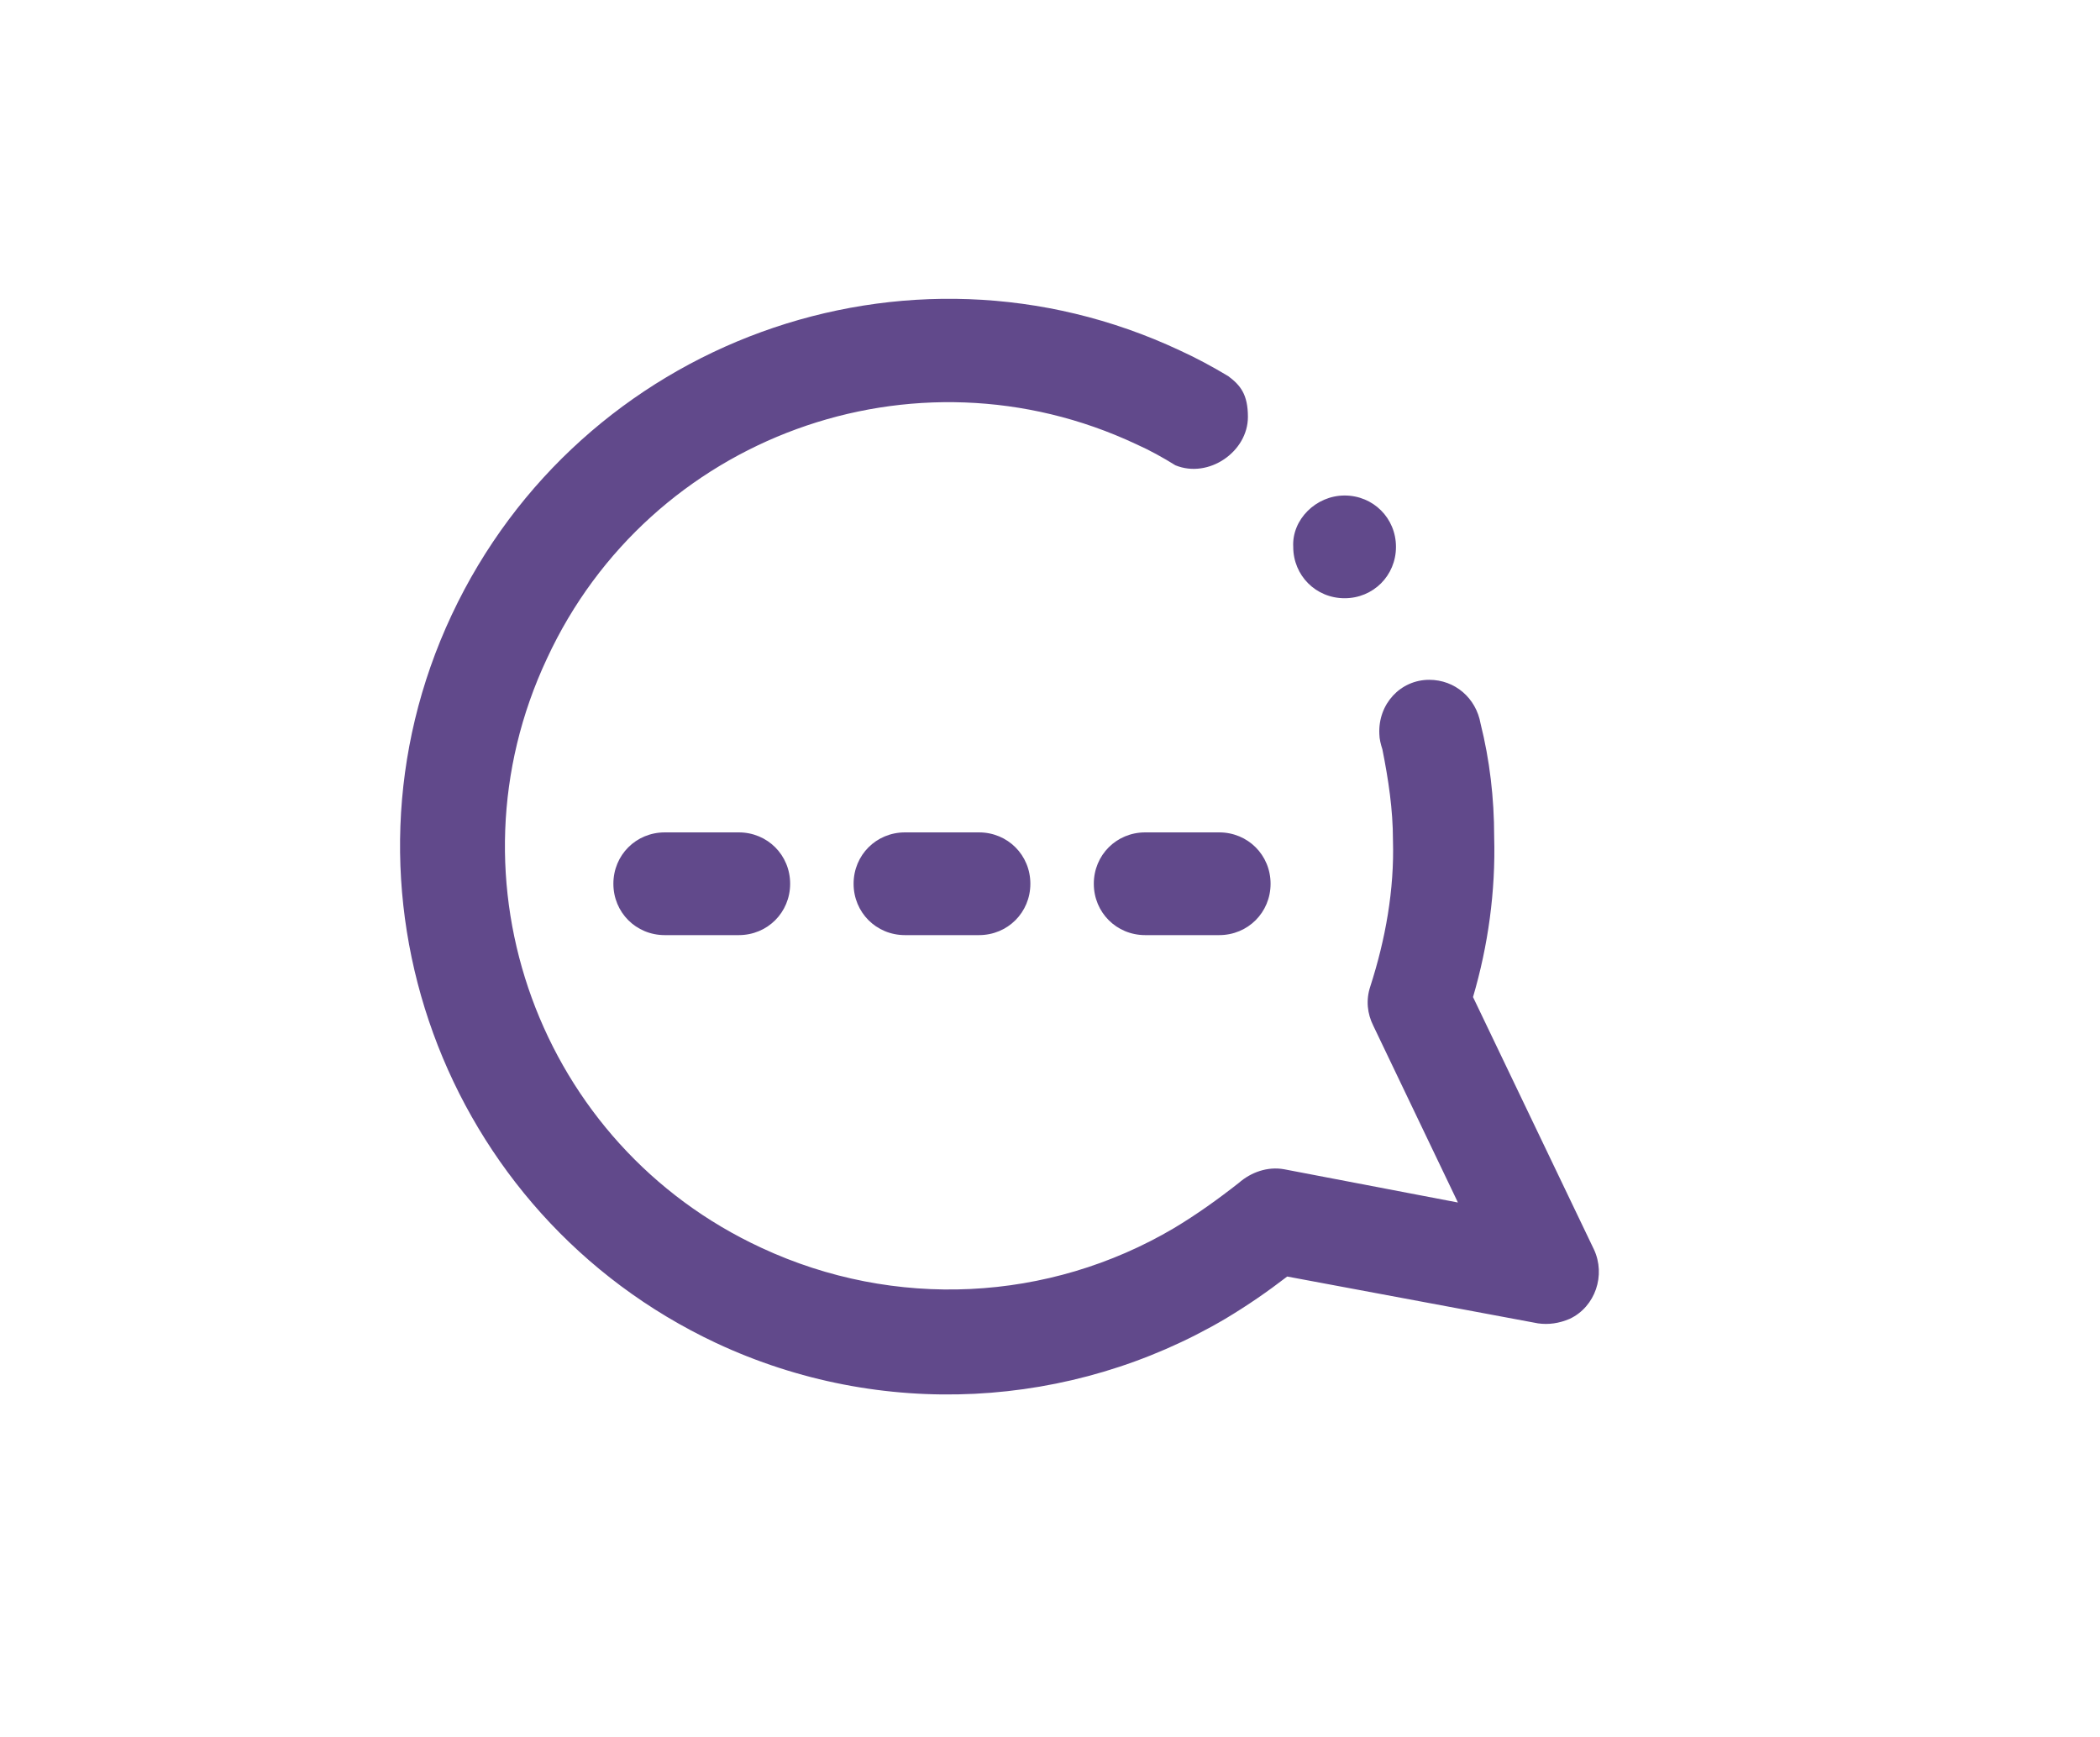 <?xml version="1.0" encoding="utf-8"?>
<!-- Generator: Adobe Illustrator 22.1.0, SVG Export Plug-In . SVG Version: 6.00 Build 0)  -->
<svg version="1.1" id="Layer_1" xmlns="http://www.w3.org/2000/svg" xmlns:xlink="http://www.w3.org/1999/xlink" x="0px" y="0px"
	 viewBox="0 0 139 115" style="enable-background:new 0 0 139 115;" xml:space="preserve">
<style type="text/css">
	.st0{fill-rule:evenodd;clip-rule:evenodd;fill:#61498B;}
</style>
<path class="st0" d="M89,32.8c1.9,0,3.4,1.5,3.4,3.4c0,1.9-1.5,3.4-3.4,3.4c-1.9,0-3.4-1.5-3.4-3.4C85.5,34.4,87.1,32.8,89,32.8
	 M94.6,45c1.7,0,3.1,1.2,3.4,2.9c0.6,2.4,0.9,4.9,0.9,7.5c0.1,3.6-0.4,7.2-1.4,10.6l8,16.7c0.8,1.7,0.1,3.8-1.6,4.6
	c-0.7,0.3-1.4,0.4-2.1,0.3l-16.6-3.1c-1.3,1-2.6,1.9-4.1,2.8c-10.2,6-22.8,6.7-33.7,1.6c-18.1-8.5-26-30.1-17.5-48.2
	c8.5-18.1,30.1-26,48.2-17.5c1.1,0.5,2.2,1.1,3.2,1.7c0.8,0.6,1.3,1.2,1.3,2.7c0,2.3-2.6,4.1-4.8,3.2c-0.8-0.5-1.7-1-2.6-1.4
	c-14.7-6.9-32.2-0.5-39,14.2c-6.9,14.7-0.5,32.2,14.2,39c8.8,4.1,19,3.6,27.3-1.3c1.5-0.9,2.9-1.9,4.3-3c0.8-0.7,1.9-1.1,3-0.9
	l11.5,2.2l-5.6-11.7c-0.4-0.8-0.5-1.7-0.2-2.6c1-3.1,1.6-6.4,1.5-9.7c0-2-0.3-4-0.7-6c-0.1-0.3-0.2-0.7-0.2-1
	C91.2,46.6,92.7,45,94.6,45 M44,61.9h4.9c1.9,0,3.4-1.5,3.4-3.4c0-1.9-1.5-3.4-3.4-3.4H44c-1.9,0-3.4,1.5-3.4,3.4
	C40.6,60.4,42.1,61.9,44,61.9 M75.8,61.9h4.9c1.9,0,3.4-1.5,3.4-3.4c0-1.9-1.5-3.4-3.4-3.4h-4.9c-1.9,0-3.4,1.5-3.4,3.4
	C72.4,60.4,73.9,61.9,75.8,61.9 M59.9,61.9h4.9c1.9,0,3.4-1.5,3.4-3.4c0-1.9-1.5-3.4-3.4-3.4h-4.9c-1.9,0-3.4,1.5-3.4,3.4
	C56.5,60.4,58,61.9,59.9,61.9"/>
</svg>
